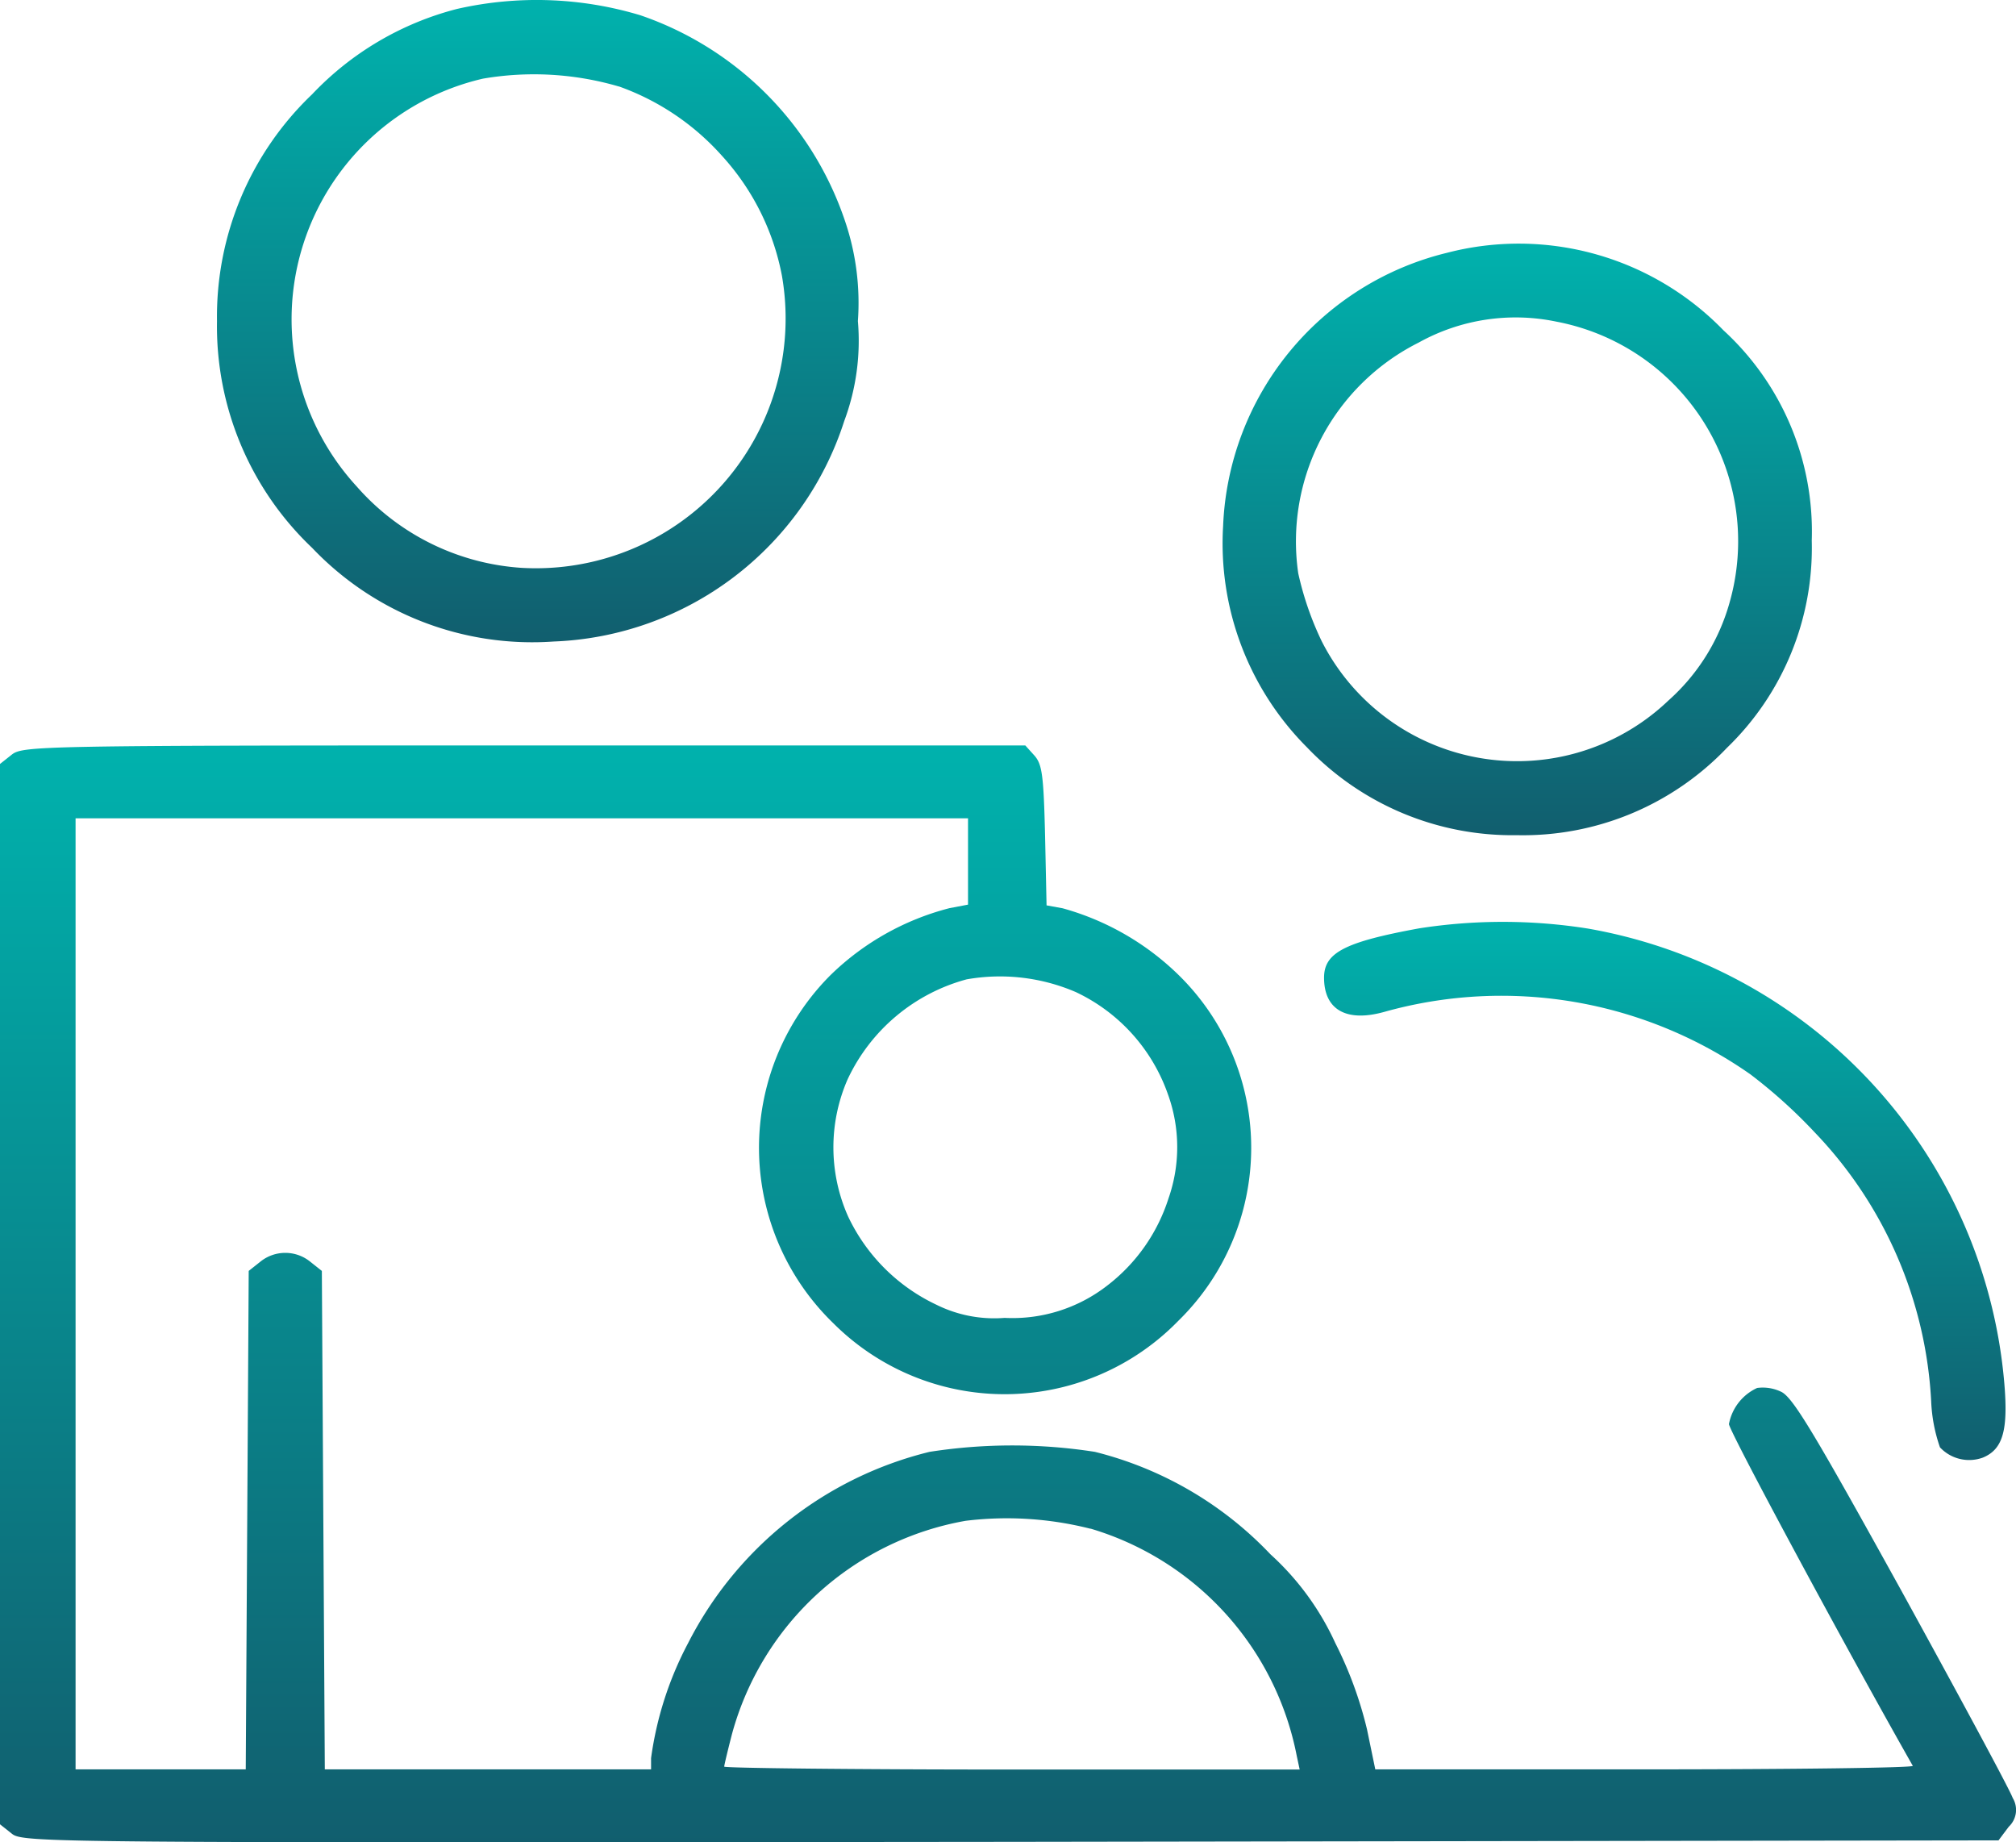 <svg xmlns="http://www.w3.org/2000/svg" xmlns:xlink="http://www.w3.org/1999/xlink" width="57.219" height="52.284" viewBox="0 0 57.219 52.284">
  <defs>
    <linearGradient id="linear-gradient" x1="0.5" x2="0.5" y2="1" gradientUnits="objectBoundingBox">
      <stop offset="0" stop-color="#00b2ad"/>
      <stop offset="1" stop-color="#115e6e"/>
    </linearGradient>
  </defs>
  <g id="Gender_Agnostic" data-name="Gender Agnostic" transform="translate(-47.5 446.839)">
    <path id="Path_43933" data-name="Path 43933" d="M98.81-446.585a8.616,8.616,0,0,0-4.111,2.422,8.712,8.712,0,0,0-2.7,6.436,8.669,8.669,0,0,0,2.7,6.436,8.62,8.62,0,0,0,6.852,2.658,9.018,9.018,0,0,0,8.25-6.256,6.513,6.513,0,0,0,.388-2.838,7.214,7.214,0,0,0-.374-2.865,9.309,9.309,0,0,0-5.8-5.814A10.2,10.2,0,0,0,98.81-446.585Zm4.6,2.2a7.112,7.112,0,0,1,2.907,1.952,6.977,6.977,0,0,1,1.716,3.419,7.088,7.088,0,0,1-7.378,8.291,6.808,6.808,0,0,1-4.692-2.312,7.01,7.01,0,0,1,3.585-11.572A8.567,8.567,0,0,1,103.406-444.384Z" transform="translate(-38.34 0)" fill="url(#linear-gradient)"/>
    <path id="Path_43934" data-name="Path 43934" d="M304.579-396.642a8.326,8.326,0,0,0-6.353,7.751,8.193,8.193,0,0,0,2.381,6.284,8.054,8.054,0,0,0,5.952,2.492,7.994,7.994,0,0,0,5.966-2.478,7.883,7.883,0,0,0,2.408-5.883,7.743,7.743,0,0,0-2.505-5.966A8.093,8.093,0,0,0,304.579-396.642Zm3.1,1.952a6.344,6.344,0,0,1,4.914,8,5.813,5.813,0,0,1-1.73,2.755,6.218,6.218,0,0,1-9.841-1.689,8.843,8.843,0,0,1-.664-1.924,6.313,6.313,0,0,1,3.419-6.547A5.666,5.666,0,0,1,307.68-394.69Z" transform="translate(-216.011 -43.022)" fill="url(#linear-gradient)"/>
    <path id="Path_43935" data-name="Path 43935" d="M47.832-293.737l-.332.263v30.092l.332.263c.318.263.927.263,28.362.235l28.029-.042.291-.388a.654.654,0,0,0,.111-.817c-.083-.235-1.509-2.879-3.17-5.9-2.519-4.554-3.087-5.5-3.419-5.634a1.2,1.2,0,0,0-.664-.1,1.412,1.412,0,0,0-.8,1.024c0,.194,3.364,6.436,5.218,9.7.028.055-3.391.1-7.6.1H86.534l-.235-1.135a11.134,11.134,0,0,0-.9-2.45,7.739,7.739,0,0,0-1.841-2.519,10.3,10.3,0,0,0-4.983-2.907,15.242,15.242,0,0,0-4.692,0,10.494,10.494,0,0,0-6.852,5.426,9.787,9.787,0,0,0-1.052,3.267v.318h-9.26l-.042-7.073-.042-7.073-.332-.263a1.125,1.125,0,0,0-1.412,0l-.332.263-.042,7.073-.042,7.073H49.645v-26.991h25.33v2.45l-.526.1a7.514,7.514,0,0,0-3.377,1.9,6.931,6.931,0,0,0,.083,9.883,6.876,6.876,0,0,0,9.786-.069,6.864,6.864,0,0,0,.042-9.786,7.611,7.611,0,0,0-3.322-1.924l-.457-.083-.042-1.979c-.042-1.716-.083-2.021-.3-2.27L76.6-294H62.38C48.58-294,48.151-293.986,47.832-293.737ZM78.035-287a5.045,5.045,0,0,1,2.616,2.907,4.4,4.4,0,0,1,.014,2.948,5.042,5.042,0,0,1-1.744,2.478,4.38,4.38,0,0,1-2.907.913,3.687,3.687,0,0,1-1.938-.374,5.244,5.244,0,0,1-2.505-2.505,4.817,4.817,0,0,1-.014-3.89,5.231,5.231,0,0,1,3.377-2.838A5.439,5.439,0,0,1,78.035-287Zm.415,15.226a8.4,8.4,0,0,1,5.855,6.45l.083.388H76.222c-4.485,0-8.167-.042-8.167-.083s.1-.457.221-.927a8.381,8.381,0,0,1,6.63-6.049A9.639,9.639,0,0,1,78.45-271.77Z" transform="translate(0 -131.684)" fill="url(#linear-gradient)"/>
    <path id="Path_43936" data-name="Path 43936" d="M321.7-257.663c-2.118.388-2.7.692-2.7,1.4,0,.913.637,1.273,1.716.969a12.312,12.312,0,0,1,10.381,1.772,14.493,14.493,0,0,1,1.827,1.647,11.921,11.921,0,0,1,3.308,7.641,4.5,4.5,0,0,0,.249,1.3,1.133,1.133,0,0,0,1.218.291c.568-.235.72-.775.609-2.1a14.336,14.336,0,0,0-11.821-12.914A15.432,15.432,0,0,0,321.7-257.663Z" transform="translate(-233.92 -162.83)" fill="url(#linear-gradient)"/>
  </g>
</svg>
